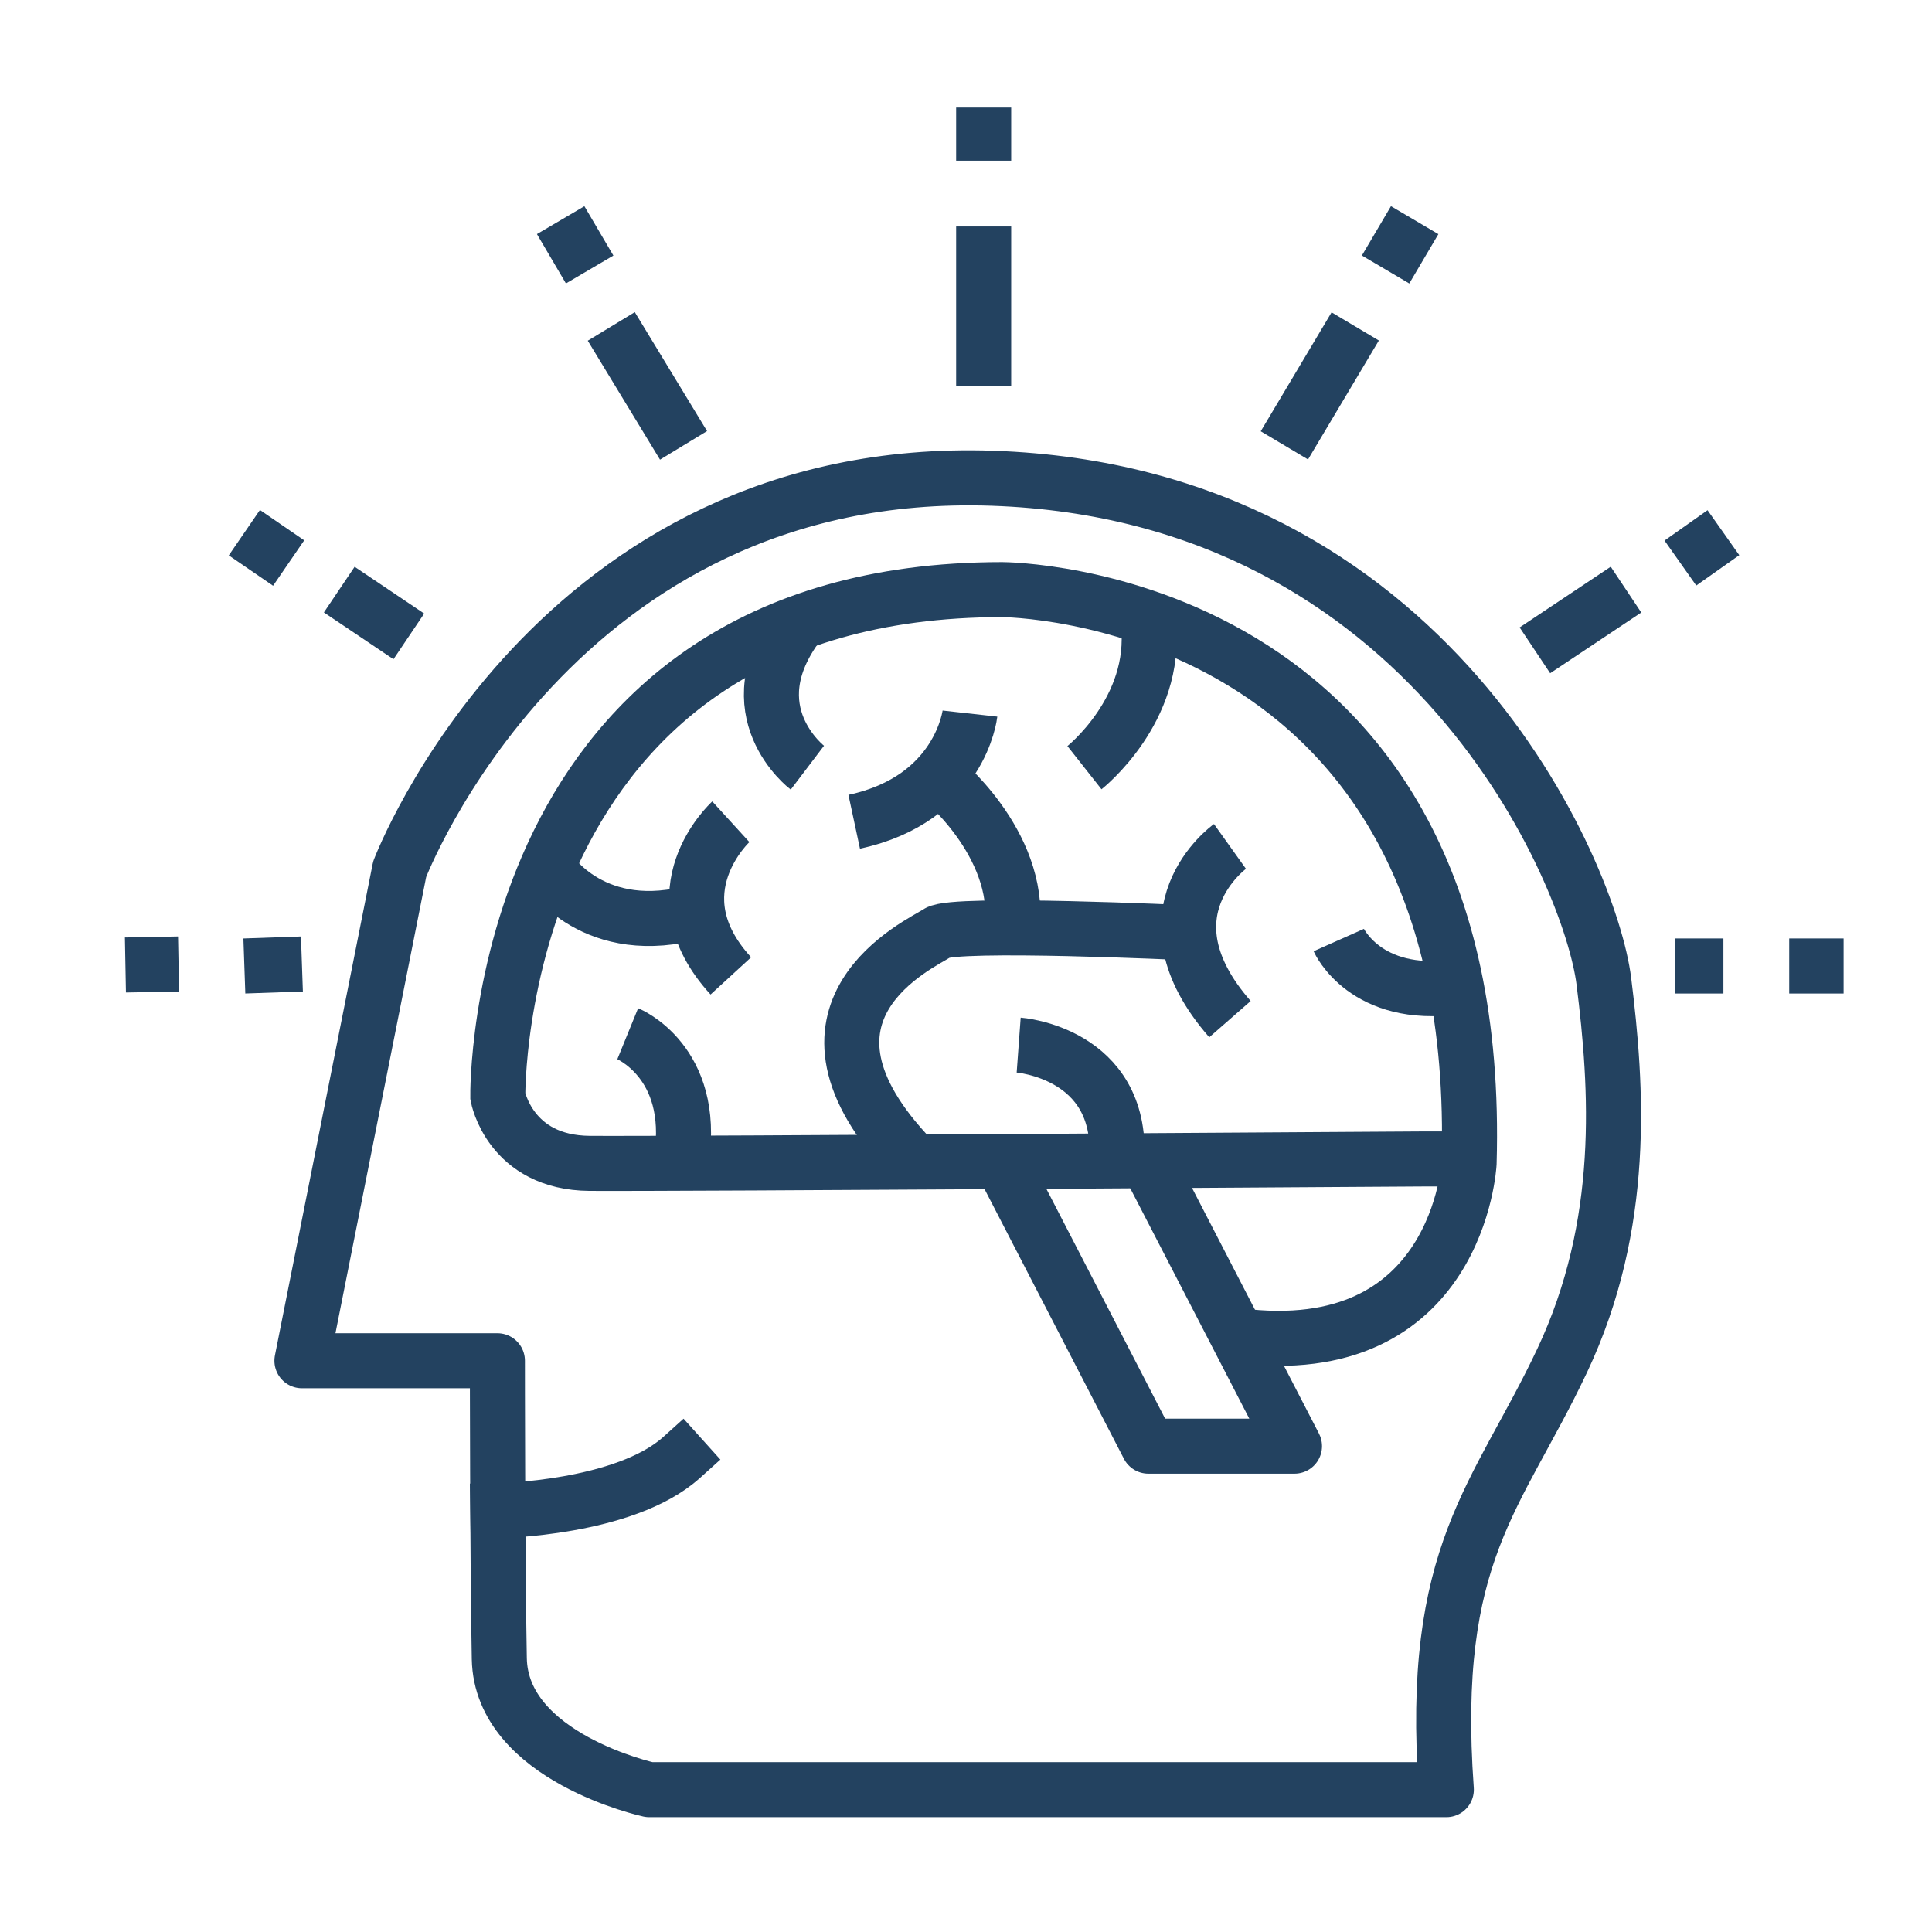 <?xml version="1.0" encoding="UTF-8"?>
<svg id="Layer_2" data-name="Layer 2" xmlns="http://www.w3.org/2000/svg" viewBox="0 0 1018 1018">
  <defs>
    <style>
      .cls-1 {
        stroke-linecap: square;
      }

      .cls-1, .cls-2, .cls-3 {
        fill: none;
        stroke: #234260;
        stroke-width: 29px;
      }

      .cls-1, .cls-3 {
        stroke-linejoin: round;
      }

      .cls-2 {
        stroke-miterlimit: 10;
      }

      .cls-3 {
        stroke-linecap: round;
      }
    </style>
  </defs>
  <path class="cls-3" d="M262.09,717h-103l51.5-259s81.5-214,312.5-206,315,209,322,265,12,128-22,200-70,101-61,226H342.09s-78-17-79-69-1-157-1-157Z"/>
  <path class="cls-1" d="M262.31,796.01s66.79-1.01,96.79-28.01"/>
  <polyline class="cls-3" points="605.09 613 682.09 762 605.09 762 528.09 613"/>
  <path class="cls-2" d="M648.09,446s-49,35,0,91"/>
  <path class="cls-2" d="M511.09,376s-5,45-61,57"/>
  <path class="cls-2" d="M385.09,433s-40.56,37,0,81.22"/>
  <path class="cls-2" d="M571.42,404.5s38.67-30.5,33.67-75.83"/>
  <path class="cls-2" d="M425.42,404.5s-39.33-29.83-4.67-75.83"/>
  <path class="cls-2" d="M330.76,544.67s36,14.67,28.33,66"/>
  <path class="cls-2" d="M536.76,550.67s54.78,4,51.72,60"/>
  <path class="cls-2" d="M626.31,491.5s-123.56-5.83-132.22,0-88.33,41.17-13.5,119.17"/>
  <path class="cls-2" d="M494.5,409.15s43.59,34.67,38.93,79.76"/>
  <path class="cls-2" d="M289.42,458.67s23.56,37.01,78.11,21.5"/>
  <path class="cls-2" d="M651.98,703.73c116.56,15.07,122.11-90.73,122.11-90.73,8.84-301.8-246-302.33-246-302.33-269.33,0-265.79,267-265.79,267,0,0,6.33,35,48.39,35.33s438.73-2.33,438.73-2.33h16.67"/>
  <path class="cls-2" d="M705.42,495.33s13.94,31.34,61.97,24.67"/>
  <line class="cls-2" x1="882.76" y1="509" x2="908.09" y2="509"/>
  <line class="cls-2" x1="942.76" y1="509" x2="971.42" y2="509"/>
  <line class="cls-2" x1="808.76" y1="342.67" x2="856.76" y2="310.67"/>
  <line class="cls-2" x1="885.42" y1="296.67" x2="908.09" y2="280.67"/>
  <line class="cls-2" x1="676.76" y1="234.67" x2="714.09" y2="172"/>
  <line class="cls-2" x1="730.09" y1="142" x2="745.42" y2="116"/>
  <line class="cls-2" x1="518.31" y1="203.33" x2="518.31" y2="119.33"/>
  <line class="cls-2" x1="518.31" y1="84.67" x2="518.31" y2="56.67"/>
  <line class="cls-2" x1="360.16" y1="234.67" x2="322.09" y2="172"/>
  <line class="cls-2" x1="310.7" y1="142" x2="295.42" y2="116"/>
  <line class="cls-2" x1="215.42" y1="335.33" x2="178.76" y2="310.67"/>
  <line class="cls-2" x1="152.09" y1="296.67" x2="128.76" y2="280.67"/>
  <line class="cls-2" x1="159.09" y1="507.94" x2="128.76" y2="509"/>
  <line class="cls-2" x1="94.09" y1="507.94" x2="66.09" y2="508.47"/>
</svg>